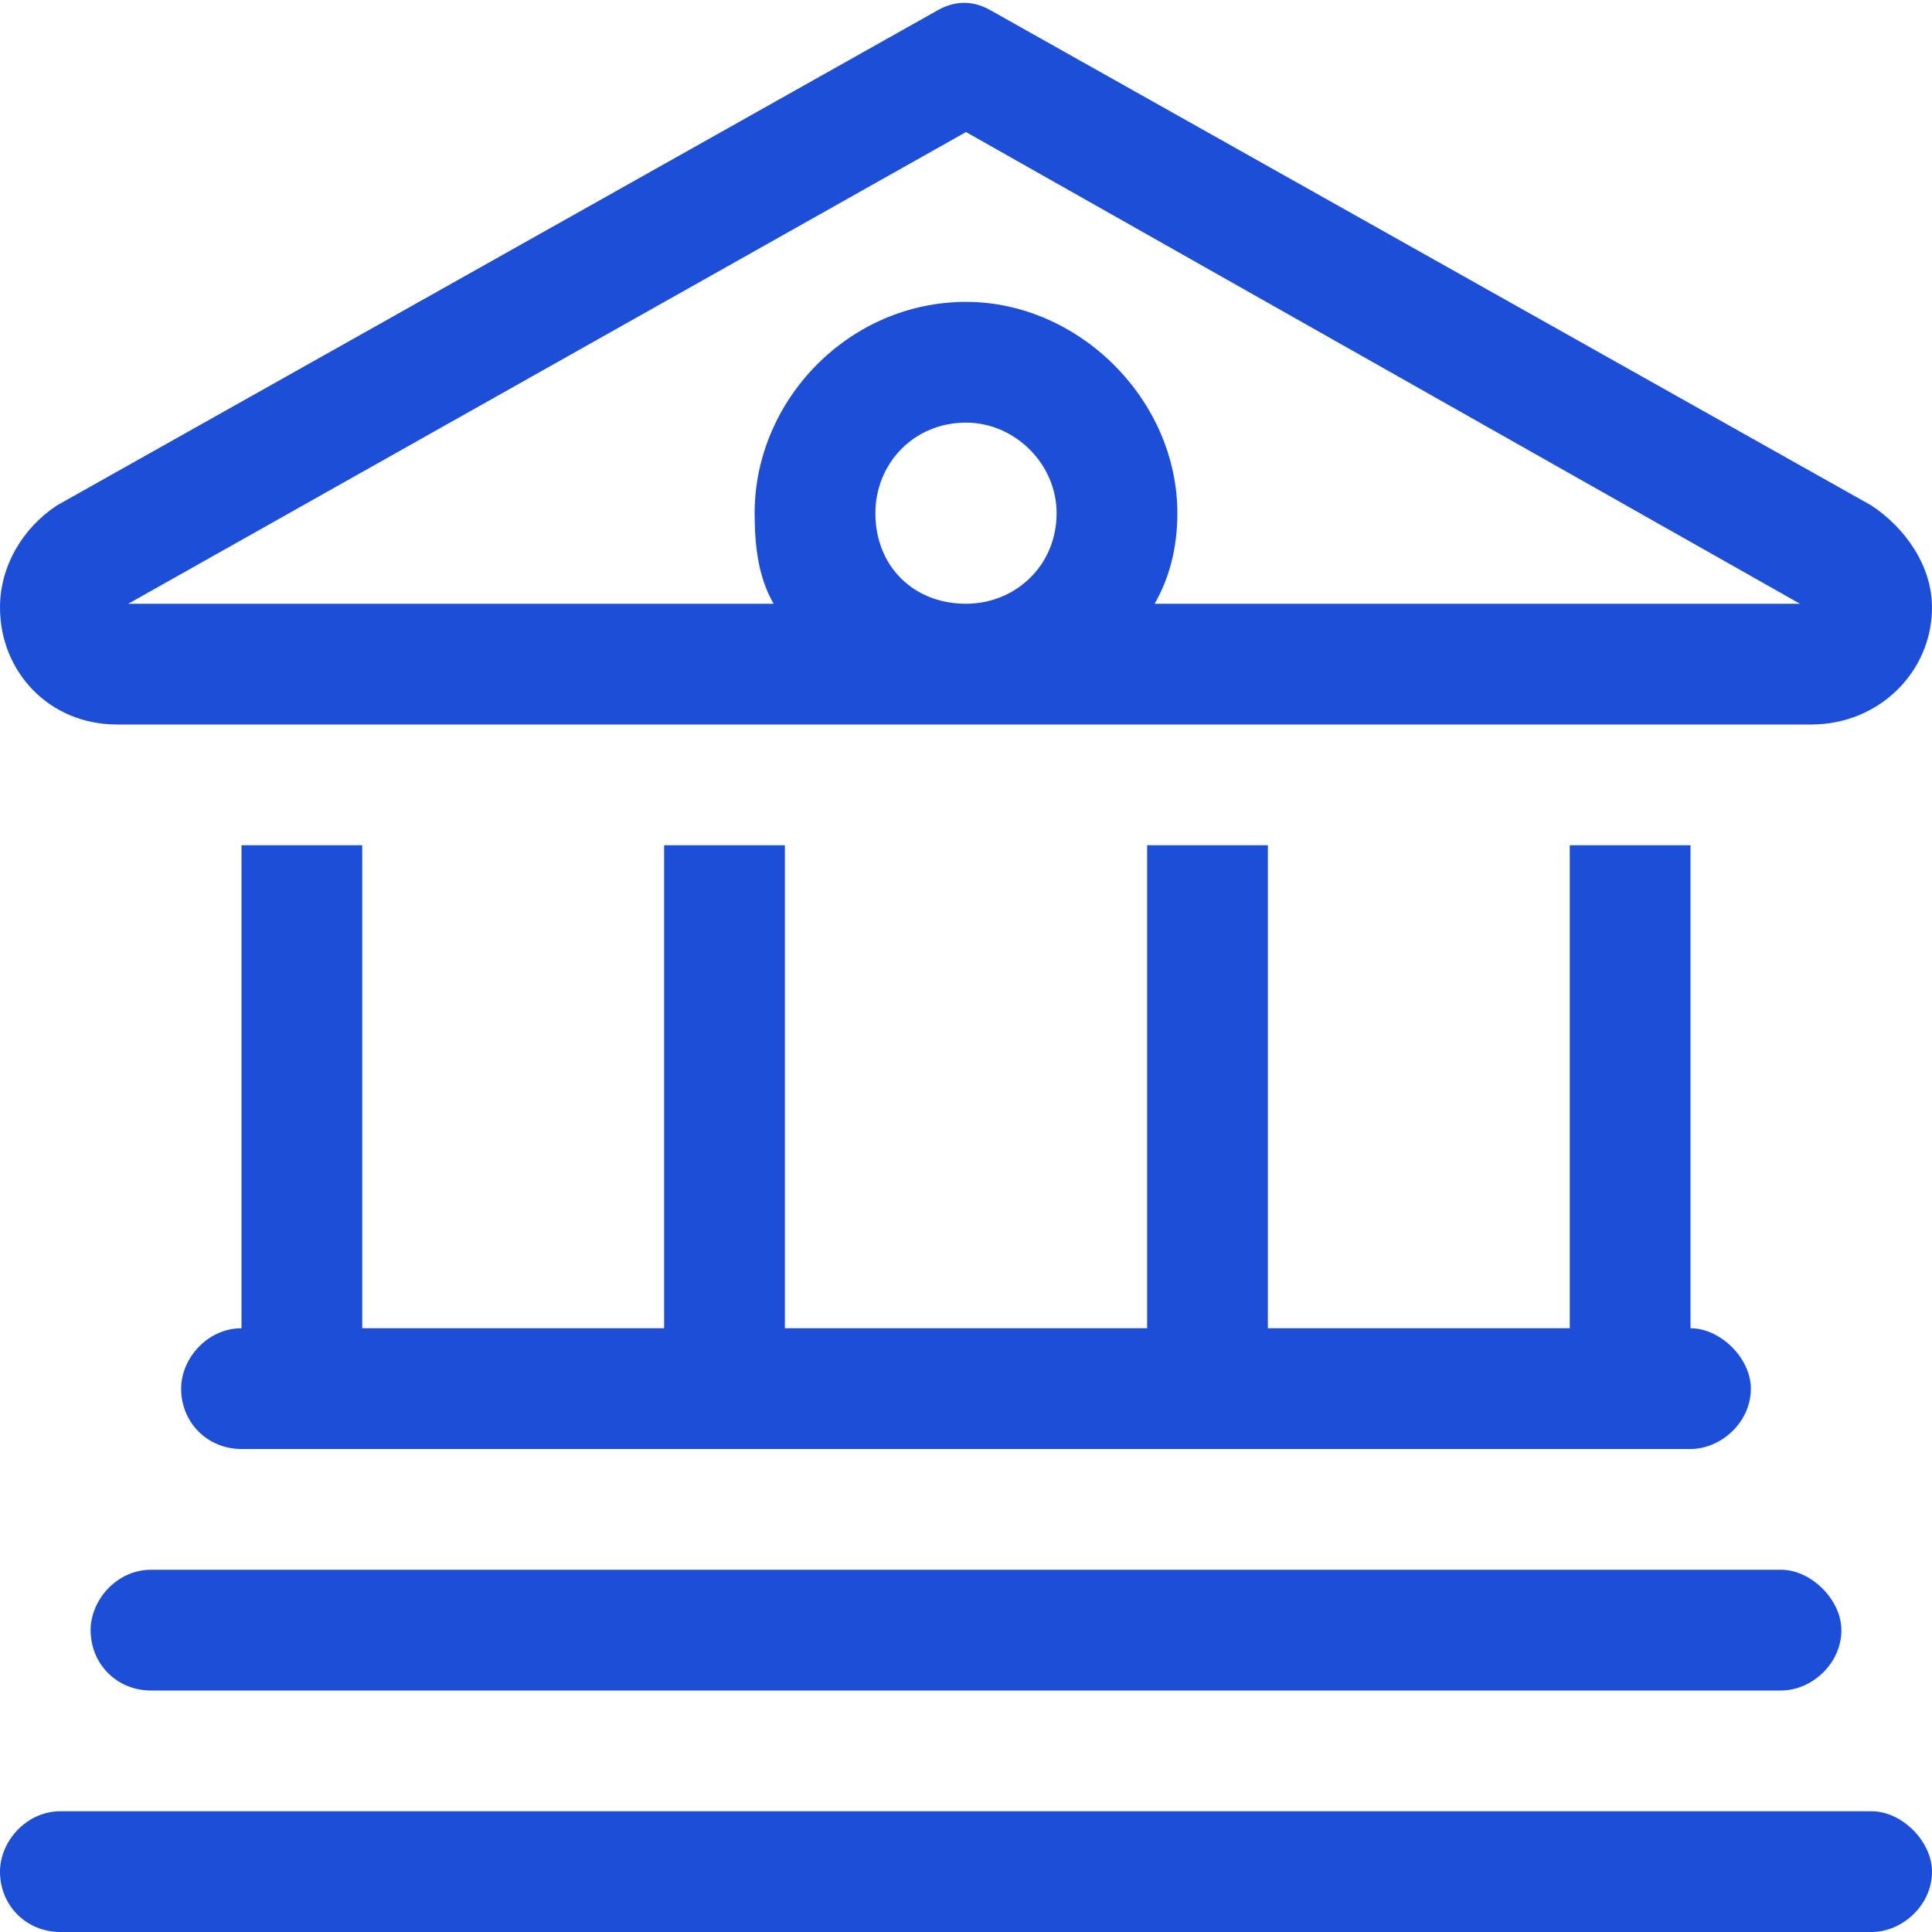 <svg width="20" height="20" viewBox="0 0 20 20" fill="none" xmlns="http://www.w3.org/2000/svg">
<path d="M19.375 5.234C19.727 5.469 20 5.859 20 6.289C20 6.953 19.453 7.5 18.75 7.5H1.211C0.508 7.5 0 6.953 0 6.289C0 5.859 0.234 5.469 0.586 5.234L9.688 0.117C9.883 0 10.078 0 10.273 0.117L19.375 5.234ZM18.633 6.25L10 1.367L1.328 6.25H8.008C7.852 5.977 7.812 5.664 7.812 5.312C7.812 4.141 8.789 3.125 10 3.125C11.172 3.125 12.188 4.141 12.188 5.312C12.188 5.664 12.109 5.977 11.953 6.25H18.633ZM10 6.25C10.508 6.25 10.938 5.859 10.938 5.312C10.938 4.805 10.508 4.375 10 4.375C9.453 4.375 9.062 4.805 9.062 5.312C9.062 5.859 9.453 6.25 10 6.25ZM2.5 8.75H3.75V13.75H6.875V8.75H8.125V13.75H11.875V8.75H13.125V13.75H16.25V8.75H17.5V13.75C17.812 13.75 18.125 14.062 18.125 14.375C18.125 14.727 17.812 15 17.5 15H2.5C2.148 15 1.875 14.727 1.875 14.375C1.875 14.062 2.148 13.75 2.5 13.75V8.75ZM18.438 16.25C18.75 16.25 19.062 16.562 19.062 16.875C19.062 17.227 18.75 17.5 18.438 17.5H1.562C1.211 17.5 0.938 17.227 0.938 16.875C0.938 16.562 1.211 16.25 1.562 16.25H18.438ZM19.375 18.75C19.688 18.75 20 19.062 20 19.375C20 19.727 19.688 20 19.375 20H0.625C0.273 20 0 19.727 0 19.375C0 19.062 0.273 18.75 0.625 18.75H19.375Z" fill="#1D4ED8"/>
</svg>
